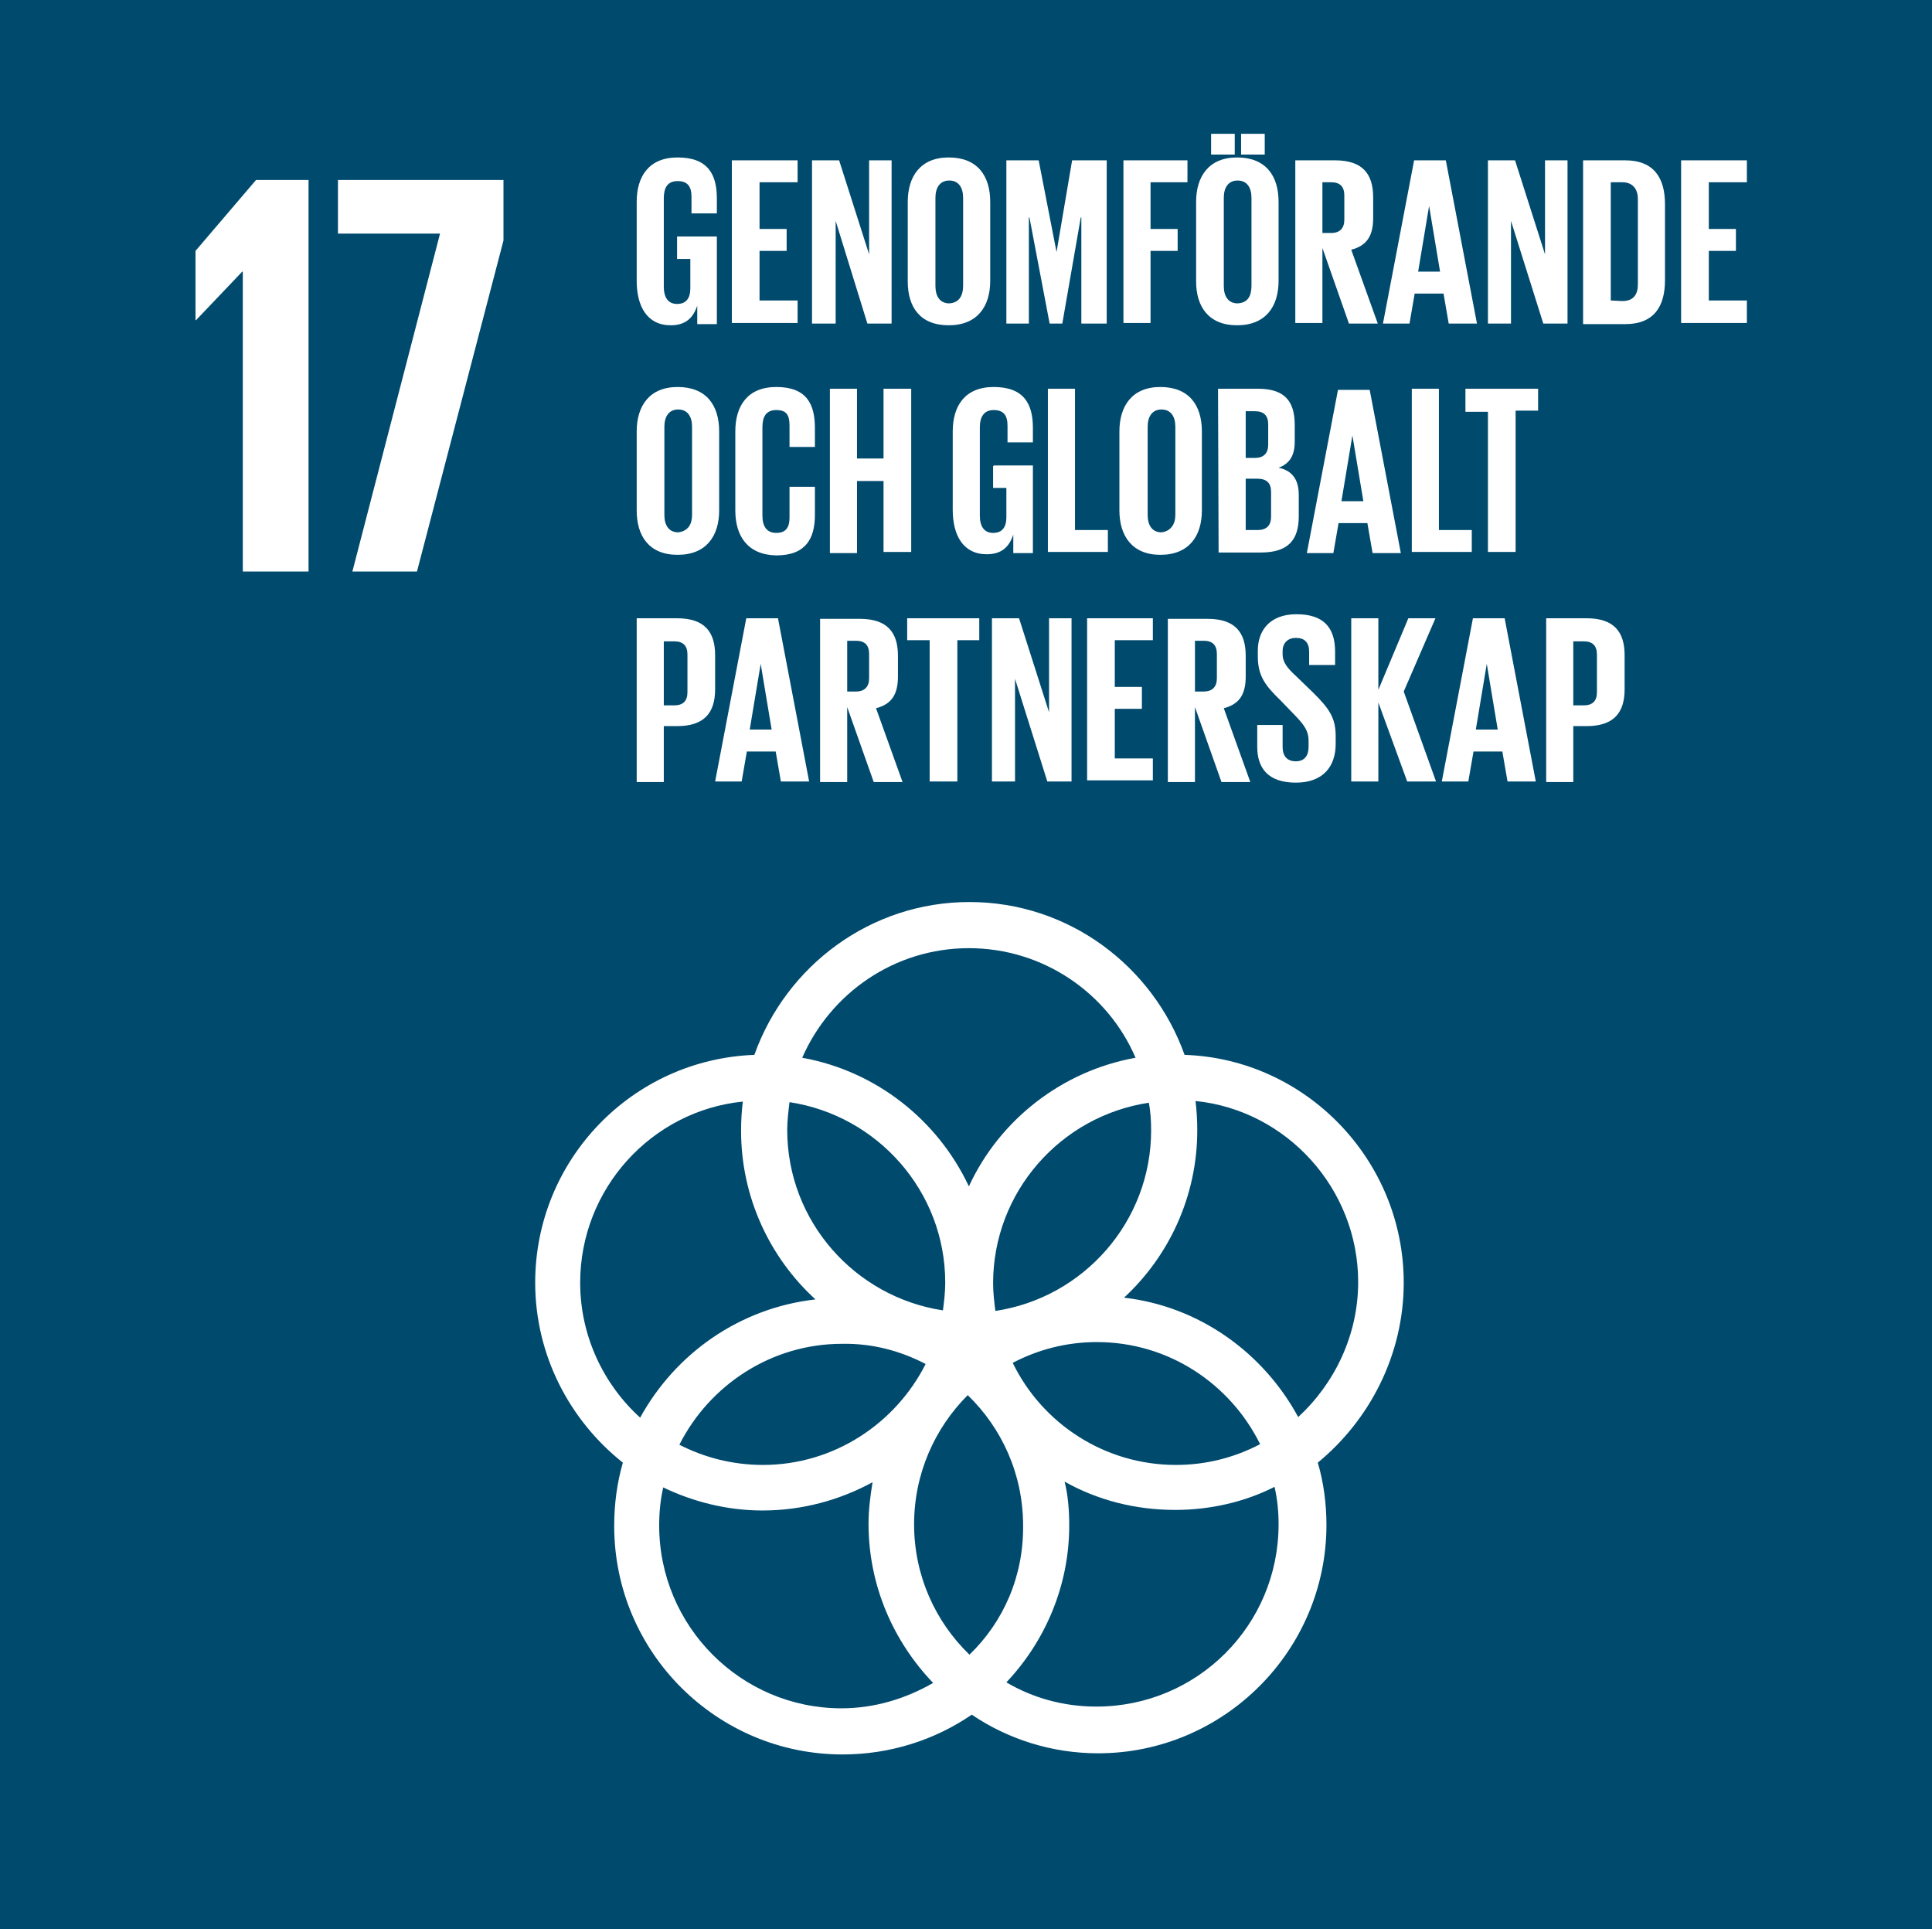 <?xml version="1.0" encoding="utf-8"?>
<!-- Generator: Adobe Illustrator 26.1.0, SVG Export Plug-In . SVG Version: 6.00 Build 0)  -->
<svg version="1.1" id="Lager_1" xmlns="http://www.w3.org/2000/svg" xmlns:xlink="http://www.w3.org/1999/xlink" x="0px" y="0px"
	 viewBox="0 0 335 334.5" style="enable-background:new 0 0 335 334.5;" xml:space="preserve">
<rect x="0" y="0" width="335" height="334.5" fill="#333333" stroke="none"/>
<style type="text/css">
	.st0{fill:#FFFFFF;}
	.st1{fill:none;stroke:#FFFFFF;stroke-width:1.307;stroke-linecap:round;stroke-miterlimit:10;}
	.st2{fill:#00A03B;}
	.st3{fill:#C11728;}
	.st4{fill:#E84239;}
	.st5{fill:#DE237E;}
	.st6{fill:#004A6E;}
</style>
<g>
	<polygon class="st0" points="30.9,52.8 31,52.8 31,103 42.1,103 42.1,37.4 33.2,37.4 23.1,49.3 23.1,60.8 23.2,60.8 	"/>
	<g>
		<path class="st0" d="M235.7,165.3c0-4.9,4.1-9,9-9s9,4.1,9,9c0,4.9-4.1,9-9,9C239.7,174.3,235.7,170.2,235.7,165.3"/>
		<path class="st0" d="M255.2,177.7c6.1,0.5,10.9,5.7,10.9,12v3v1.3v20.6c0,1.9-1.5,3.5-3.5,3.5c-2,0-3.5-1.5-3.5-3.5v-21.4
			c0-0.8-0.2-1.9-1.8-1.9c-1,0-1.2,1.1-1.3,1.8v64.2c0,2.7-2.2,5.1-5,5.1c-2.7,0-5-2.3-5-5.1v-37c0-0.4-0.1-1.4-1.4-1.4l0,0
			c-1.3,0-1.4,1.1-1.4,1.4v37c0,2.7-2.2,5.1-5,5.1c-2.7,0-5-2.3-5-5.1v-64.2c0-0.7-0.2-1.8-1.2-1.8c-1.4,0-1.6,1.1-1.6,1.9v21.4
			c0,1.9-1.5,3.5-3.5,3.5c-2,0-3.5-1.5-3.5-3.5v-20.6v-1.3v-3c0-6.3,4.8-11.4,10.9-12c0.2,0,0.4-0.1,0.7-0.1h9.9h9.8
			C254.7,177.7,255,177.7,255.2,177.7"/>
	</g>
	<g>
		<path class="st0" d="M182.2,170c0-4.7-3.8-8.6-8.5-8.6c-4.7,0-8.5,3.8-8.5,8.6c0,4.7,3.8,8.6,8.5,8.6
			C178.4,178.5,182.2,174.7,182.2,170"/>
		<path class="st0" d="M156.5,189.3l-7.1,23.1c0,0-1.3,4.3,2.3,5.3c3.6,1.1,4.6-3.1,4.6-3.1l5.7-19.2c0,0,0.3-1.4,1.4-1.2
			c1.1,0.3,0.7,1.9,0.7,1.9l-10,36.1h9.2V258c0,2.4,2,4.4,4.5,4.4c2.4,0,4.4-2,4.4-4.4v-25.8h1.3h1.2V258c0,2.4,2,4.4,4.4,4.4
			s4.5-2,4.5-4.4v-25.8h9.2l-10-36.1c0,0-0.4-1.5,0.7-1.9s1.4,1.2,1.4,1.2l5.7,19.2c0,0,1.1,4.2,4.6,3.1c3.6-1.1,2.3-5.3,2.3-5.3
			l-7.1-23.1c0,0-2.5-6.7-8.1-6.7h-9h-9C159.2,182.6,156.5,189.3,156.5,189.3"/>
	</g>
	<g>
		<path class="st0" d="M131.2,170c0-4.7-3.8-8.6-8.5-8.6s-8.5,3.8-8.5,8.6c0,4.7,3.8,8.6,8.5,8.6C127.5,178.5,131.2,174.7,131.2,170
			"/>
		<path class="st0" d="M105.6,189.3l-7.1,23.1c0,0-1.3,4.3,2.3,5.3c3.6,1.1,4.6-3.1,4.6-3.1l5.7-19.2c0,0,0.3-1.4,1.4-1.2
			c1.1,0.3,0.7,1.9,0.7,1.9l-10,36.1h9.2V258c0,2.4,2,4.4,4.5,4.4c2.4,0,4.4-2,4.4-4.4v-25.8h1.3h1.2V258c0,2.4,2,4.4,4.4,4.4
			c2.4,0,4.4-2,4.4-4.4v-25.8h9.2l-10-36.1c0,0-0.4-1.5,0.7-1.9s1.4,1.2,1.4,1.2l5.7,19.2c0,0,1.1,4.2,4.6,3.1
			c3.6-1.1,2.3-5.3,2.3-5.3l-7.1-23.1c0,0-2.5-6.7-8.1-6.7h-9h-9C108.1,182.6,105.6,189.3,105.6,189.3"/>
	</g>
	<g>
		<path class="st0" d="M210.8,217.7c3.9,0,7.1-3.2,7.1-7.1c0-4-3.2-7.1-7.1-7.1c-3.9,0-7.1,3.2-7.1,7.1
			C203.8,214.5,206.9,217.7,210.8,217.7"/>
		<path class="st0" d="M193.8,239.7c-0.3,0.9-0.7,2.6,1,3.4c2,0.9,3.1-1,3.1-1l3.8-12.3c0,0,0.7-0.9,0.7,0v29l0,0
			c0,2,1.6,3.6,3.6,3.6s3.6-1.6,3.6-3.6v-11.4c0,0-0.2-1.6,1.1-1.6c1.3,0,1.1,1.6,1.1,1.6v11.4c0,2,1.6,3.6,3.6,3.6s3.6-1.6,3.6-3.6
			v-29c0-0.9,0.4-0.2,0.4-0.2l3.1,8.5c0,0,1.3,3.7,1.8,4c1.3,0.5,3-0.1,3.5-1.4c0.3-0.9,0.2-1.9-0.3-2.6l0,0
			c-0.1-0.2-4.5-11.1-5-12.6c-1.6-4.7-4.5-4.6-7.3-4.7c-2.8-0.1-4.5,0-4.5,0s-1.8-0.1-5.5,0c-3.7,0.1-4.8,2-8.9,12.5
			C195.8,234.6,193.8,239.4,193.8,239.7L193.8,239.7z"/>
	</g>
	<g>
		<g>
			<path class="st0" d="M55.2,165.3c0-4.9-4.1-9-9-9s-9,4.1-9,9c0,4.9,4.1,9,9,9S55.2,170.2,55.2,165.3"/>
			<path class="st0" d="M35.7,177.7c-6.1,0.5-10.9,5.7-10.9,12v3v1.3v20.6c0,1.9,1.5,3.5,3.5,3.5s3.5-1.5,3.5-3.5v-21.4
				c0-0.8,0.2-1.9,1.8-1.9c1,0,1.2,1.1,1.3,1.8v64.2c0,2.7,2.2,5.1,5,5.1c2.7,0,5-2.3,5-5.1v-37c0-0.4,0.1-1.4,1.4-1.4l0,0
				c1.3,0,1.4,1.1,1.4,1.4v37c0,2.7,2.2,5.1,5,5.1c2.7,0,5-2.3,5-5.1v-64.2c0-0.7,0.2-1.8,1.3-1.8c1.4,0,1.6,1.1,1.6,1.9v21.4
				c0,1.9,1.5,3.5,3.5,3.5c2,0,3.5-1.5,3.5-3.5v-20.6v-1.3v-3c0-6.3-4.8-11.4-10.9-12c-0.2,0-0.4-0.1-0.7-0.1h-9.9h-9.8
				C36.2,177.7,36,177.7,35.7,177.7"/>
		</g>
		<line class="st1" x1="27.8" y1="218.3" x2="19.9" y2="260.7"/>
	</g>
	<g>
		<path class="st0" d="M71.9,214c-0.4-0.8-1.3-1.2-2.2-1.2c-1.4,0-2.6,1.2-2.6,2.5c0,0.4,0.2,1.1,0.2,1.1l7.1,13
			c0,0,0.4,0.9,0.4,1.8v27.8l0,0c0,2,1.5,3.5,3.5,3.5c2,0,3.5-1.5,3.5-3.5v-11c0,0-0.2-1.5,1.1-1.5c1.2,0,1.1,1.5,1.1,1.5v11
			c0,2,1.5,3.5,3.5,3.5c2,0,3.5-1.5,3.5-3.5v-27.8c0-0.8,0.4-1.8,0.4-1.8l6.6-12c0,0,0.8-1.8,0.8-2.1c0-1.4-1.2-2.5-2.6-2.5
			c-1,0-1.8,0.4-2.2,1.2l0,0c-0.2,0.2-3.5,6-4.6,7.1c-1.2,1.2-2.2,1-2.2,1H83h-4.3c0,0-1,0.1-2.2-1C75.4,220.1,72.1,214.1,71.9,214
			L71.9,214z"/>
		<path class="st0" d="M83,217.7c3.9,0,7.1-3.2,7.1-7.1c0-4-3.2-7.1-7.1-7.1c-3.9,0-7.1,3.2-7.1,7.1S79,217.7,83,217.7"/>
		<polygon class="st0" points="83,227.6 91,233.5 94.8,247.5 83,247.5 71.1,247.5 75,233.5 		"/>
	</g>
	<g>
		<path class="st0" d="M79.7,37h4.6v27.5h-4.6V37z"/>
		<path class="st0" d="M90.9,47.2v17.2H87V37h4.5l4.9,15.7V37h3.8v27.5h-4.1L90.9,47.2z"/>
		<path class="st0" d="M109.8,49.9h6.6v14.6h-3.3v-3c-0.7,2.1-1.9,3.3-4.4,3.3c-3.9,0-5.8-3.2-5.8-7.4V44.1c0-4.3,2.1-7.4,6.9-7.4
			c5,0,6.6,2.9,6.6,6.9v2.4h-4.2v-2.9c0-1.6-0.7-2.6-2.3-2.6s-2.4,1.2-2.4,2.9v14.7c0,1.6,0.7,2.9,2.3,2.9c1.5,0,2.3-0.9,2.3-2.6
			v-4.8h-2.2v-3.7H109.8z"/>
		<path class="st0" d="M119,37h11v3.7h-6.4v7.8h4.6v3.7h-4.6v8.3h6.4v3.7h-11V37z"/>
		<path class="st0" d="M136.4,47.2v17.2h-3.8V37h4.5l4.9,15.7V37h3.8v27.5h-4.1L136.4,47.2z"/>
		<path class="st0" d="M79.7,75.4h10.7v3.7h-6.1V87h4.6v3.7h-4.6v12.1h-4.6V75.4z"/>
		<path class="st0" d="M90.2,102.9l5.2-27.5h5.3l5.3,27.5h-4.7l-0.9-5.1h-4.9l-0.8,5.1H90.2z M95.9,94.2h3.7l-1.9-11l0,0L95.9,94.2z
			"/>
		<path class="st0" d="M105.1,75.4h12.3v3.7h-3.8v23.6H109V79.2h-3.8V75.4z"/>
		<path class="st0" d="M119,75.4h12.3v3.7h-3.8v23.6h-4.6V79.2H119V75.4z"/>
		<path class="st0" d="M133.4,75.4h4.6v27.5h-4.6V75.4z"/>
		<path class="st0" d="M147.5,88.2h6.6v14.6h-3.3v-3c-0.7,2.1-1.9,3.3-4.4,3.3c-3.9,0-5.8-3.2-5.8-7.4V82.5c0-4.3,2.1-7.4,6.9-7.4
			c5,0,6.6,2.9,6.6,6.9v2.4h-4.2v-2.7c0-1.6-0.7-2.6-2.3-2.6c-1.6,0-2.4,1.2-2.4,2.9v14.7c0,1.6,0.7,2.9,2.3,2.9
			c1.5,0,2.3-0.9,2.3-2.6V92h-2.2v-3.8H147.5z"/>
		<path class="st0" d="M170.4,82.8v12.7c0,4.2-1.8,7.4-6.7,7.4h-7.1V75.4h7.1C168.8,75.4,170.4,78.5,170.4,82.8z M163.2,99.1
			c1.9,0,2.6-1.1,2.6-2.7V81.9c0-1.6-0.8-2.7-2.6-2.7h-2v19.9C161.2,99.1,163.2,99.1,163.2,99.1z"/>
		<path class="st0" d="M173.1,95.8V82.5c0-4.3,2.1-7.4,6.9-7.4c4.9,0,7,3.1,7,7.4v13.3c0,4.3-2.1,7.4-7,7.4
			C175.2,103.2,173.1,100,173.1,95.8z M182.4,96.5V81.8c0-1.6-0.8-2.9-2.4-2.9c-1.6,0-2.3,1.2-2.3,2.9v14.7c0,1.6,0.8,2.9,2.3,2.9
			C181.7,99.4,182.4,98.2,182.4,96.5z"/>
		<path class="st0" d="M202.3,85.1h-0.1l-3.1,17.8H197l-3.4-17.8h-0.1v17.8h-3.8V75.4h5.4l3,15.5l0,0l2.6-15.5h5.8v27.5h-4.2V85.1
			H202.3z"/>
	</g>
	<rect x="2.7" y="6.6" class="st2" width="323.8" height="326.9"/>
	<path class="st0" d="M37.4,101.4c11.2,0,16-5.9,16-15.2v-9.8c0-6-2.6-10-8.1-11.2c4.6-1.4,7.6-5.2,7.6-10.8v-5.8
		c0-9.3-4.5-15.2-14.6-15.2c-11.4,0-15.3,6.8-15.3,16.6v5.8H33v-6.7c0-4.1,1.3-6.5,4.7-6.5c3.5,0,4.7,2.3,4.7,5.9v7.1
		c0,3.5-2.3,5.4-5.9,5.4h-4.2v8.6h4.6c3.8,0,5.4,1.9,5.4,5.4v11c0,3.5-1.5,5.9-4.9,5.9c-3.7,0-5.2-2.5-5.2-6.5v-9.4H22.1v8.7
		C22.3,94.9,26.2,101.4,37.4,101.4"/>
	<path class="st0" d="M263.2,212.1c0-9.2-5.9-16.8-14.8-16.8c-4.5,0-9.9,4.9-12.7,7.9c-3-3.1-7.9-7.9-12.4-7.9
		c-8.9,0-15.1,7.5-15.1,16.8c0,4.6,1.8,8.8,4.7,11.9l0,0l22.8,23.1l22.8-23.1l0,0C261.3,220.8,263.2,216.7,263.2,212.1z"/>
	<g>
		<path class="st0" d="M166,284.6c-0.1,0-0.1,0-0.2,0c-1.8-0.1-3.2-1.4-3.5-3.2l-11.6-68.2l-17.5,32.8c-0.8,1.4-2.4,2.2-3.9,2
			c-1.6-0.3-2.8-1.5-3.1-3.2l-7.5-52.6l-13.6,31c-0.5,1.3-2,2.2-3.4,2.2H48.6c-2.1,0-3.7-1.6-3.7-3.7c0-2.1,1.6-3.7,3.7-3.7h50.5
			l18-40.7c0.7-1.5,2.3-2.4,3.9-2.2c1.6,0.2,3,1.5,3.2,3.2l7.7,54.2l17.3-32.4c0.8-1.4,2.3-2.2,3.9-2c1.5,0.2,2.8,1.5,3.1,3.1
			l10.7,63.1l39.1-131.2c0.4-1.5,1.8-2.5,3.3-2.6c1.5-0.1,3,0.8,3.6,2.1l20.6,43c0.9,1.9,0.1,4.2-1.8,5.1c-1.9,0.9-4.1,0.1-5-1.8
			l-16.4-34.4l-41,137.4C169,283.5,167.6,284.6,166,284.6z"/>
	</g>
	<g>
		<path class="st0" d="M90.3,46.8h6.6v14.8h-3.3v-3.1c-0.7,2.1-1.9,3.4-4.4,3.4c-3.9,0-5.8-3.2-5.8-7.5V41.1c0-4.3,2.1-7.5,6.9-7.5
			c5.2,0,6.6,2.9,6.6,6.9v2.4h-4.2v-2.9c0-1.8-0.7-2.7-2.3-2.7S88,38.5,88,40.2V55c0,1.6,0.7,2.9,2.3,2.9c1.5,0,2.3-0.9,2.3-2.6
			v-4.9h-2.2v-3.5H90.3z"/>
		<path class="st0" d="M99.5,54.5V41.1c0-4.3,2.1-7.5,7-7.5c4.9,0,7,3.2,7,7.5v13.4c0,4.3-2.1,7.5-7,7.5
			C101.6,61.9,99.5,58.8,99.5,54.5z M108.8,55.1V40.3c0-1.6-0.8-2.9-2.4-2.9c-1.6,0-2.3,1.2-2.3,2.9v14.8c0,1.6,0.8,2.9,2.3,2.9
			C108.1,58,108.8,56.9,108.8,55.1z"/>
		<path class="st0" d="M129.9,41.3v12.8c0,4.3-1.8,7.5-6.7,7.5h-7.1V33.8h7.1C128.1,33.8,129.9,37,129.9,41.3z M122.7,57.8
			c1.9,0,2.6-1.1,2.6-2.9V40.4c0-1.6-0.8-2.7-2.6-2.7h-2v20.1H122.7z"/>
		<path class="st0" d="M145.9,49.3h-4.5v12.2h-4.6V33.8h4.6v11.8h4.5V33.8h4.6v27.7h-4.6V49.3z"/>
		<path class="st0" d="M152.4,61.6l5.2-27.7h5.3l5.3,27.7h-4.7l-0.9-5.1h-4.9l-0.8,5.1H152.4z M155.8,29.3h3.9v3.5h-3.9V29.3z
			 M158.2,52.8h3.7L160,41.7l0,0L158.2,52.8z M160.7,29.3h3.9v3.5h-3.9V29.3z"/>
		<path class="st0" d="M170,33.8h4.6v23.9h5.5v3.8H170V33.8z"/>
		<path class="st0" d="M181.7,55.6v-3.7h4.3v3.8c0,1.5,0.7,2.4,2.3,2.4c1.4,0,2.1-1,2.1-2.4v-1.1c0-1.6-0.7-2.5-2.1-4l-2.7-2.7
			c-2.6-2.6-3.8-4.2-3.8-7.4v-1c0-3.4,2-6,6.5-6c4.6,0,6.5,2.3,6.5,6.3v2.2h-4.2v-2.4c0-1.6-0.8-2.4-2.2-2.4c-1.3,0-2.2,0.8-2.2,2.3
			V40c0,1.5,0.9,2.4,2.2,3.7l3,3c2.5,2.5,3.7,4.2,3.7,7.2v1.3c0,3.8-2,6.5-6.7,6.5C183.6,61.9,181.7,59.3,181.7,55.6z"/>
		<path class="st0" d="M196.3,61.6l5.2-27.7h5.3l5.3,27.7h-4.7l-0.9-5.1h-4.9l-0.8,5.1H196.3z M202,52.8h3.7l-1.9-11.1l0,0L202,52.8
			z"/>
		<path class="st0" d="M218.1,54.5V41.1c0-4.3,2.1-7.5,7-7.5c4.9,0,7,3.2,7,7.5v13.4c0,4.3-2.1,7.5-7,7.5
			C220.2,61.9,218.1,58.8,218.1,54.5z M227.4,55.1V40.3c0-1.6-0.8-2.9-2.4-2.9c-1.6,0-2.3,1.2-2.3,2.9v14.8c0,1.6,0.8,2.9,2.3,2.9
			C226.7,58,227.4,56.9,227.4,55.1z"/>
		<path class="st0" d="M234.7,54.5V41.1c0-4.3,2-7.5,6.9-7.5c5.2,0,6.5,2.9,6.5,6.9v3.3h-4.2v-3.6c0-1.8-0.5-2.7-2.2-2.7
			c-1.6,0-2.3,1.2-2.3,2.9v14.8c0,1.6,0.7,2.9,2.3,2.9c1.6,0,2.2-1.1,2.2-2.7v-5.2h4.2v4.8c0,4-1.6,6.9-6.5,6.9
			C236.7,61.9,234.7,58.8,234.7,54.5z"/>
		<path class="st0" d="M259.7,49.3h-4.5v12.2h-4.6V33.8h4.6v11.8h4.5V33.8h4.6v27.7h-4.6V49.3z"/>
		<path class="st0" d="M98.1,72.7L93,100.4h-5l-5.3-27.7h4.7L90.5,92l0,0l3.3-19.3H98.1z"/>
		<path class="st0" d="M96.9,100.4l5.2-27.7h5.3l5.3,27.7h-4.7l-0.9-5.1H102l-0.8,5.1H96.9z M100.3,68.2h3.9v3.5h-3.9V68.2z
			 M102.7,91.6h3.7l-1.9-11.1l0,0L102.7,91.6z M105.2,68.2h3.9v3.5h-3.9V68.2z"/>
		<path class="st0" d="M114.4,72.7h4.6v23.9h5.5v3.7h-10.1V72.7z"/>
		<path class="st0" d="M126.7,72.7h6.7c4.6,0,6.1,2.2,6.1,6v2.9c0,2.3-0.9,3.8-2.7,4.4c2.3,0.5,3.4,2.1,3.4,4.6v3.7c0,4-1.8,6-6.4,6
			h-7.1L126.7,72.7L126.7,72.7z M131.3,84.3h1.6c1.5,0,2.2-0.8,2.2-2.2v-3.4c0-1.5-0.7-2.2-2.2-2.2h-1.5v7.8H131.3z M131.3,88v8.7h2
			c1.5,0,2.3-0.8,2.3-2.2v-4.2c0-1.4-0.7-2.2-2.3-2.2h-2V88z"/>
		<path class="st0" d="M142.5,72.7h11v3.8h-6.4v7.9h4.6v3.7h-4.6v8.5h6.4v3.7h-11V72.7z"/>
		<path class="st0" d="M156,72.7h10.9v3.8h-6.2v7.9h4.6v3.7h-4.6v12.2H156L156,72.7L156,72.7z"/>
		<path class="st0" d="M168.8,72.7h4.6v27.7h-4.6V72.7z"/>
		<path class="st0" d="M180,83v17.4h-3.8V72.7h4.5l4.9,15.9V72.7h3.8v27.7h-4.1L180,83z"/>
		<path class="st0" d="M196,83v17.4h-3.8V72.7h4.5l4.9,15.9V72.7h3.8v27.7h-4.1L196,83z"/>
		<path class="st0" d="M207.3,100.4l5.2-27.7h5.3l5.3,27.7h-4.7l-0.9-5.1h-4.9l-0.8,5.1H207.3z M213.1,91.6h3.7l-1.9-11.1l0,0
			L213.1,91.6z"/>
		<path class="st0" d="M228.8,83v17.4h-3.8V72.7h4.5l4.9,15.9V72.7h3.8v27.7h-4.1L228.8,83z"/>
		<path class="st0" d="M254.6,80.2V93c0,4.3-1.8,7.5-6.7,7.5h-7.1V72.7h7.1C252.9,72.7,254.6,75.9,254.6,80.2z M247.4,96.6
			c1.9,0,2.6-1.1,2.6-2.9V79.3c0-1.6-0.8-2.7-2.6-2.7h-2v20.1C245.4,96.6,247.4,96.6,247.4,96.6z"/>
		<path class="st0" d="M257.3,72.7h11v3.8h-6.4v7.9h4.6v3.7h-4.6v8.5h6.4v3.7h-11V72.7z"/>
	</g>
	<rect x="2.6" y="1.1" class="st3" width="323.9" height="332.4"/>
	<path class="st0" d="M57.1,96.5h10.4v-11H72v-8.9h-4.5V29.1H56.7L37.6,78.6v6.9h19.5L57.1,96.5L57.1,96.5z M47.4,76.8L57.2,49h0.1
		v27.8H47.4z"/>
	<polygon class="st0" points="150.5,180.3 92.1,145.7 92.1,257.7 150.5,275.9 	"/>
	<polygon class="st0" points="157,180.5 157,275.9 215.7,257.7 215.7,145.7 	"/>
	<path class="st0" d="M261.6,142.9c0-4-3.1-7.1-6.9-7.1c-3.8,0-6.9,3.2-6.9,7.1v7.7h13.8L261.6,142.9L261.6,142.9z"/>
	<polygon class="st0" points="249.5,255.8 247.7,255.8 254.7,280.6 261.6,255.8 259.9,255.8 261.6,255.8 261.6,156 259.9,156 
		258.1,156 256.4,156 252.9,156 251.2,156 249.5,156 247.7,156 247.7,255.8 	"/>
	<polygon class="st0" points="228.3,150.6 222,145.5 222,260.8 157.1,282.3 154.1,282.3 153.5,282.3 150.5,282.3 85.8,263.8 
		85.8,145.5 79.6,150.6 79.6,268.3 150.2,288.4 153.5,288.4 154.1,288.4 157.4,288.4 222.5,267.1 228.3,265.3 	"/>
	<g>
		<path class="st0" d="M106.1,41.9h6.6v15h-3.3v-3.1c-0.7,2.1-1.9,3.4-4.4,3.4c-3.9,0-5.8-3.3-5.8-7.6V36.1c0-4.4,2.1-7.6,6.9-7.6
			c5.2,0,6.6,2.9,6.6,7v2.5h-4.2v-2.9c0-1.8-0.7-2.7-2.3-2.7s-2.4,1.2-2.4,2.9v15.2c0,1.8,0.7,2.9,2.3,2.9c1.5,0,2.3-0.9,2.3-2.7
			v-4.9h-2.2v-3.7H106.1z"/>
		<path class="st0" d="M115.3,49.7V36.1c0-4.4,2.1-7.6,7-7.6c4.9,0,7,3.2,7,7.6v13.6c0,4.4-2.1,7.6-7,7.6
			C117.4,57.3,115.3,54.1,115.3,49.7z M124.6,50.5V35.4c0-1.8-0.8-2.9-2.4-2.9s-2.3,1.2-2.3,2.9v15.2c0,1.8,0.8,2.9,2.3,2.9
			C123.9,53.4,124.6,52.2,124.6,50.5z"/>
		<path class="st0" d="M145.7,36.5v13.1c0,4.3-1.8,7.6-6.7,7.6h-7.1V28.9h7.1C143.9,28.9,145.7,32.1,145.7,36.5z M138.4,53.2
			c1.9,0,2.6-1.2,2.6-2.9V35.6c0-1.6-0.8-2.9-2.6-2.9h-2v20.4H138.4z"/>
		<path class="st0" d="M166,28.9v21.3c0,4.4-1.9,7.1-6.5,7.1c-4.8,0-6.9-2.9-6.9-7.1V28.9h4.6v21.7c0,1.6,0.7,2.7,2.3,2.7
			c1.6,0,2.3-1.1,2.3-2.7V28.9H166z"/>
		<path class="st0" d="M168,28.9h12.3v3.8h-3.8V57h-4.6V32.7H168V28.9z"/>
		<path class="st0" d="M182.5,28.9h6.7c4.6,0,6.1,2.2,6.1,6.1v2.9c0,2.4-0.9,3.8-2.7,4.5c2.3,0.5,3.4,2.1,3.4,4.7v3.7
			c0,4-1.8,6.1-6.4,6.1h-7.1L182.5,28.9L182.5,28.9z M187.1,40.7h1.6c1.5,0,2.2-0.8,2.2-2.3V35c0-1.5-0.7-2.3-2.2-2.3h-1.5v8H187.1z
			 M187.1,44.4v8.8h2c1.5,0,2.3-0.8,2.3-2.3v-4.3c0-1.5-0.7-2.3-2.3-2.3h-2V44.4z"/>
		<path class="st0" d="M198.3,28.9h4.6v28.2h-4.6V28.9z"/>
		<path class="st0" d="M205.6,28.9h4.6v24.3h5.5V57h-10.1V28.9z"/>
		<path class="st0" d="M231.6,36.5v13.1c0,4.3-1.8,7.6-6.7,7.6h-7.1V28.9h7.1C229.9,28.9,231.6,32.1,231.6,36.5z M224.4,53.2
			c1.9,0,2.6-1.2,2.6-2.9V35.6c0-1.6-0.8-2.9-2.6-2.9h-2v20.4H224.4z"/>
		<path class="st0" d="M238.2,39.3V57h-3.8V28.9h4.5l4.9,16.1V28.9h3.8v28.2h-4.1L238.2,39.3z"/>
		<path class="st0" d="M250.2,28.9h4.6v28.2h-4.6V28.9z"/>
		<path class="st0" d="M261.4,39.3V57h-3.8V28.9h4.5L267,45V28.9h3.8v28.2h-4.1L261.4,39.3z"/>
		<path class="st0" d="M280.5,41.9h6.6v15h-3.3v-3.1c-0.7,2.1-1.9,3.4-4.4,3.4c-3.9,0-5.8-3.3-5.8-7.6V36.1c0-4.4,2.1-7.6,6.9-7.6
			c5.2,0,6.6,2.9,6.6,7v2.5h-4.2v-2.9c0-1.8-0.7-2.7-2.3-2.7c-1.6,0-2.4,1.2-2.4,2.9v15.2c0,1.8,0.7,2.9,2.3,2.9
			c1.5,0,2.3-0.9,2.3-2.7v-4.9h-2.2v-3.7H280.5z"/>
		<path class="st0" d="M99.1,68.3h10.9v3.8h-6.2v8h4.6V84h-4.6v12.4h-4.6V68.3z"/>
		<path class="st0" d="M111.6,89.3V75.6c0-4.4,2.1-7.6,7-7.6c4.9,0,7,3.2,7,7.6v13.6c0,4.4-2.1,7.6-7,7.6
			C113.7,96.9,111.6,93.6,111.6,89.3z M114.1,63.8h3.9v3.6h-3.9V63.8z M120.9,89.9v-15c0-1.8-0.8-2.9-2.4-2.9s-2.3,1.2-2.3,2.9V90
			c0,1.8,0.8,2.9,2.3,2.9C120.1,92.9,120.9,91.7,120.9,89.9z M119,63.8h3.9v3.6H119V63.8z"/>
		<path class="st0" d="M132.7,83.6v13h-4.6V68.3h6.7c4.6,0,6.4,2.4,6.4,6.4v3.6c0,3.1-1.1,4.8-3.7,5.5l4.4,12.8H137L132.7,83.6z
			 M132.7,72.1v8.8h1.5c1.5,0,2.3-0.9,2.3-2.3v-4.2c0-1.5-0.7-2.3-2.3-2.3H132.7z"/>
		<path class="st0" d="M147.2,96.5l5.2-28.2h5.3l5.3,28.2h-4.7l-0.9-5.2h-4.9l-0.8,5.2H147.2z M153,87.5h3.7l-1.9-11.3l0,0L153,87.5
			z"/>
		<path class="st0" d="M164.9,68.3h4.6v24.4h5.5v3.8h-10.1V68.3z"/>
		<path class="st0" d="M177,68.3h4.6v24.4h5.5v3.8H177V68.3z"/>
		<path class="st0" d="M188.5,96.5l5.2-28.2h5.3l5.3,28.2h-4.7l-0.9-5.2h-4.9l-0.8,5.2H188.5z M194.3,87.5h3.7l-1.9-11.3l0,0
			L194.3,87.5z"/>
	</g>
	<rect x="2.6" y="2.6" class="st4" width="323.9" height="330.9"/>
	<path class="st0" d="M59,51.7c-4.4,0-7.6,1.5-9.2,4.6h-0.1V39.8h18.9v-9.2H39.7v37.8h10v-1.5c0-4,1.8-6.1,4.8-6.1
		c3.4,0,4.7,2.4,4.7,6v16.3c0,3.5-1.2,6-4.6,6c-3.7,0-5.2-2.5-5.2-6.5V74h-10v7.7c0,10.2,3.9,16.7,15.1,16.7
		c11.1,0,15.6-6,15.6-15.4V66.5C70.2,56,64.9,51.7,59,51.7"/>
	<g>
		<path class="st0" d="M243.2,128.6H203c-0.3,0-0.5,0.2-0.5,0.5v13.7c0,0.3,0.2,0.5,0.5,0.5h16l-17.8,18.3
			c-9-7.2-20.3-11.5-32.4-11.5c-29,0-52.7,24.3-52.7,54.1c0,27.5,20.1,50.3,45.9,53.7v15.8h-15.9c-0.3,0-0.5,0.2-0.5,0.5v14.7
			c0,0.3,0.2,0.5,0.5,0.5H162v15.6c0,0.3,0.2,0.5,0.5,0.5h14.4c0.3,0,0.5-0.2,0.5-0.5v-15.6h15.9c0.3,0,0.5-0.2,0.5-0.5v-14.7
			c0-0.3-0.2-0.5-0.5-0.5h-15.9v-16.1c25-4.2,44.2-26.6,44.2-53.5c0-11.6-3.6-22.3-9.6-31.2l17.5-18v15.4c0,0.3,0.2,0.5,0.5,0.5
			h13.4c0.3,0,0.5-0.2,0.5-0.5V129C243.8,128.8,243.6,128.6,243.2,128.6 M168.7,244.1c-21.4,0-38.8-17.9-38.8-39.9
			s17.4-39.9,38.8-39.9s38.8,17.9,38.8,39.9S190.1,244.1,168.7,244.1"/>
		<path class="st0" d="M192.4,187.9h-47c-0.3,0-0.5,0.2-0.5,0.4v11.8c0,0.3,0.2,0.4,0.5,0.4h47c0.3,0,0.5-0.2,0.5-0.4v-11.8
			C192.9,188.1,192.7,187.9,192.4,187.9"/>
		<path class="st0" d="M192.4,208.8h-47c-0.3,0-0.5,0.2-0.5,0.4v11.8c0,0.2,0.2,0.4,0.5,0.4h47c0.3,0,0.5-0.2,0.5-0.4v-11.8
			C192.9,209,192.7,208.8,192.4,208.8"/>
	</g>
	<g>
		<path class="st0" d="M112,30.3v21.6c0,4.1-1.8,6.7-6.4,6.7c-4.7,0-6-2.6-6-6.3v-5.6h4.4v5.7c0,1.4,0.4,2.2,1.6,2.2
			s1.8-0.9,1.8-2.3V30.3H112z"/>
		<path class="st0" d="M113.4,58.3l5.2-28h5.3l5.2,28h-4.7l-0.9-5.2h-4.8l-0.8,5.2H113.4z M116.8,25.7h3.9v3.5h-3.9V25.7z
			 M119.3,49.4h3.6L121,38.2l0,0L119.3,49.4z M121.8,25.7h3.9v3.5h-3.9V25.7z"/>
		<path class="st0" d="M143.6,40.1h-0.1l-3.1,18.2h-2.1l-3.4-18.2h-0.1v18.2H131v-28h5.4l3,15.8l0,0l2.6-15.8h5.8v28h-4.2V40.1z"/>
		<path class="st0" d="M150.2,52.3v-3.7h4.3v3.8c0,1.5,0.7,2.5,2.3,2.5c1.4,0,2.1-1,2.1-2.5v-1.1c0-1.6-0.7-2.6-2.1-4l-2.7-2.7
			c-2.6-2.6-3.8-4.3-3.8-7.5v-1c0-3.5,2-6.1,6.5-6.1c4.6,0,6.4,2.3,6.4,6.4v2.3h-4.2v-2.4c0-1.6-0.8-2.4-2.2-2.4
			c-1.3,0-2.2,0.8-2.2,2.3v0.5c0,1.5,0.9,2.5,2.2,3.8l3,3c2.5,2.6,3.7,4.2,3.7,7.2v1.3c0,3.8-2,6.6-6.7,6.6S150.2,56,150.2,52.3z"/>
		<path class="st0" d="M164.6,30.3h12.2v3.8H173v24.2h-4.6V34.2h-3.8v-3.8H164.6z"/>
		<path class="st0" d="M176.1,58.3l5.2-28h5.3l5.2,28H187l-0.9-5.2h-4.8l-0.8,5.2H176.1z M179.5,25.7h3.9v3.5h-3.9V25.7z M182,49.4
			h3.6l-1.9-11.2l0,0L182,49.4z M184.5,25.7h3.9v3.5h-3.9V25.7z"/>
		<path class="st0" d="M193.7,30.3h4.6v24.2h5.5v3.8h-10.1V30.3z"/>
		<path class="st0" d="M205.9,30.3h4.6v24.2h5.5v3.8h-10.1V30.3z"/>
		<path class="st0" d="M231.7,37.8v13c0,4.3-1.8,7.6-6.7,7.6h-7.1v-28h7.1C230,30.3,231.7,33.5,231.7,37.8z M224.5,54.5
			c1.9,0,2.6-1.2,2.6-2.9V36.9c0-1.6-0.8-2.9-2.6-2.9h-2v20.3h2V54.5z"/>
		<path class="st0" d="M243.3,45.9H239v12.4h-4.6v-28h4.6v11.9h4.4V30.3h4.6v28h-4.6V45.9z"/>
		<path class="st0" d="M250.6,30.3h11v3.8h-6.4v8h4.5V46h-4.5v8.6h6.4v3.8h-11V30.3z"/>
		<path class="st0" d="M263.4,30.3h12.2v3.8h-3.8v24.2h-4.6V34.2h-3.8v-3.8H263.4z"/>
	</g>
	<rect y="0.5" class="st5" width="327.1" height="333"/>
	<polygon class="st0" points="34,42.8 34,93.8 45.2,93.8 45.2,27.2 36.2,27.2 25.9,39.3 25.9,51 26,51 33.9,42.8 	"/>
	<path class="st0" d="M85.8,76.5V44.4c0-10.4-5.2-17.9-16.6-17.9C58,26.5,52.8,34,52.8,44.4v32.2c0,10.3,5.2,17.9,16.4,17.9
		C80.7,94.6,85.8,86.9,85.8,76.5 M64,78.3V42.6c0-4.1,1.4-6.9,5.3-6.9c3.9,0,5.4,2.9,5.4,6.9v35.7c0,4.1-1.4,6.9-5.4,6.9
		C65.4,85.2,64,82.4,64,78.3"/>
	<g>
		<g>
			<g>
				<polygon class="st0" points="109.3,179.7 79.7,209.3 109.3,239 				"/>
			</g>
			<g>
				<polygon class="st0" points="216.5,239 246.1,209.3 216.5,179.7 				"/>
			</g>
			<g>
				<polygon class="st0" points="192.5,155.7 162.9,126.1 133.3,155.7 				"/>
			</g>
			<g>
				<polygon class="st0" points="133.3,262.9 162.9,292.5 192.5,262.9 				"/>
			</g>
			<g>
				<rect x="130.8" y="181.6" class="st0" width="64.2" height="17.9"/>
			</g>
			<g>
				<rect x="130.8" y="218.4" class="st0" width="64.2" height="18.7"/>
			</g>
		</g>
	</g>
	<g>
		<path class="st0" d="M121.2,36.5h-0.1l-3.2,18h-2.2l-3.5-18l0,0v18h-3.8V26.7h5.5l3.1,15.7l0,0l2.7-15.7h5.9v27.8h-4.3v-18H121.2z
			"/>
		<path class="st0" d="M128.1,26.7h4.7v27.8h-4.7V26.7z"/>
		<path class="st0" d="M139.4,37v17.5h-3.9V26.7h4.6l5,15.9V26.7h3.8v27.8h-4.1L139.4,37z"/>
		<path class="st0" d="M151.5,48.4v-3.7h4.4v3.8c0,1.5,0.7,2.4,2.3,2.4c1.4,0,2.1-1,2.1-2.4v-1.1c0-1.6-0.7-2.6-2.1-4l-2.7-2.7
			c-2.6-2.6-3.8-4.2-3.8-7.5v-1c0-3.4,2-6.1,6.6-6.1c4.7,0,6.5,2.3,6.5,6.3v2.3h-4.3v-2.4c0-1.6-0.8-2.4-2.2-2.4
			c-1.3,0-2.2,0.8-2.2,2.3v0.5c0,1.5,0.9,2.4,2.2,3.7l3,3c2.5,2.6,3.7,4.2,3.7,7.2V48c0,3.8-2.1,6.5-6.8,6.5
			C153.3,54.5,151.5,52.2,151.5,48.4z"/>
		<path class="st0" d="M172,41v13.5h-4.7V26.7h4.7v12.2l5-12.2h4.6l-5.4,12.5l5.5,15.3h-4.9L172,41z"/>
		<path class="st0" d="M182.7,54.5l5.3-27.8h5.4l5.3,27.8h-4.8l-0.9-5.1H188l-0.8,5.1H182.7z M188.5,45.7h3.7l-1.8-11.2l0,0
			L188.5,45.7z"/>
		<path class="st0" d="M214.4,34.2V47c0,4.3-1.8,7.5-6.8,7.5h-7.2V26.7h7.2C212.6,26.7,214.4,29.9,214.4,34.2z M207.1,50.6
			c2,0,2.6-1.1,2.6-2.9V33.3c0-1.6-0.8-2.7-2.6-2.7h-2v20.2h2V50.6z"/>
		<path class="st0" d="M108.4,86.2V72.8c0-4.4,2.1-7.5,7-7.5c4.9,0,7.1,3.2,7.1,7.5v13.4c0,4.3-2.1,7.5-7.1,7.5
			C110.6,93.7,108.4,90.5,108.4,86.2z M117.9,87V72c0-1.6-0.8-2.9-2.4-2.9c-1.6,0-2.4,1.2-2.4,2.9V87c0,1.6,0.8,2.9,2.4,2.9
			C117.2,89.8,117.9,88.6,117.9,87z"/>
		<path class="st0" d="M137.2,65.6v21.5c0,4.1-1.8,6.6-6.5,6.6c-4.8,0-6.1-2.6-6.1-6.1V82h4.4v5.6c0,1.4,0.4,2.2,1.8,2.2
			c1.3,0,1.8-0.8,1.8-2.3v-22L137.2,65.6z"/>
		<path class="st0" d="M138.7,93.3l5.3-27.8h5.4l5.3,27.8h-4.8l-0.9-5.1h-4.9l-0.8,5.1H138.7z M142.1,61.1h3.9v3.5h-3.9V61.1z
			 M144.5,84.6h3.7l-1.9-11.1l0,0L144.5,84.6z M147,61.1h3.9v3.5H147V61.1z"/>
		<path class="st0" d="M169.2,75.3h-0.1l-3.2,18h-2.2l-3.5-18h-0.1v18h-3.8V65.6h5.5l3.1,15.7l0,0l2.7-15.7h5.9v27.8h-4.3V75.3z"/>
		<path class="st0" d="M176.1,65.6h4.7v23.9h5.6v3.8h-10.2V65.6H176.1z"/>
		<path class="st0" d="M188.5,65.6h4.7v27.8h-4.7V65.6z"/>
		<path class="st0" d="M200.5,79.8v13.5h-4.7V65.6h4.7v12.2l5-12.2h4.6l-5.4,12.5l5.5,15.3h-4.8L200.5,79.8z"/>
		<path class="st0" d="M221.2,81.2h-4.5v12.3H212V65.6h4.7v11.8h4.5V65.6h4.7v27.8h-4.7V81.2z"/>
		<path class="st0" d="M228.5,65.6h11.1v3.8h-6.5v7.9h4.6V81h-4.6v8.5h6.5v3.8h-11.1V65.6z"/>
		<path class="st0" d="M241.7,65.6h12.4v3.8h-3.8v23.9h-4.7V69.4h-3.8V65.6z"/>
	</g>
	<rect class="st6" width="335" height="334.5"/>
	<polygon class="st0" points="53.5,31.2 53.5,99.1 42.1,99.1 42.1,47.1 42,47.1 34,55.5 33.9,55.5 33.9,43.5 44.4,31.2 	"/>
	<polygon class="st0" points="58.6,31.2 87.3,31.2 87.3,41.7 72.3,99.1 61.1,99.1 76.3,40.5 58.6,40.5 	"/>
	<path class="st0" d="M243.4,222.4c0-21.3-17-38.8-38-39.5c-5.5-15.4-20.1-26.5-37.3-26.5s-31.8,11.1-37.3,26.5
		c-21.2,0.8-38,18.2-38,39.5c0,12.6,6,23.9,15.2,31.2c-1,3.5-1.5,7.1-1.5,11c0,21.9,17.8,39.6,39.6,39.6c8.2,0,16-2.5,22.4-6.9
		c6.2,4.2,13.8,6.7,21.9,6.7c21.8,0,39.6-17.8,39.6-39.6c0-3.7-0.5-7.4-1.5-10.8C237.4,246.3,243.4,235,243.4,222.4 M199.6,196
		c0,15.8-11.7,29-27,31.3c-0.2-1.5-0.4-3.2-0.4-4.8c0-15.8,11.7-29,27-31.3C199.5,192.7,199.6,194.4,199.6,196 M168.1,286.9
		c-5.9-5.7-9.6-13.7-9.6-22.6c0-8.8,3.6-16.7,9.3-22.4c5.9,5.7,9.6,13.7,9.6,22.6C177.5,273.3,174,281.2,168.1,286.9 M136.9,191.1
		c15.2,2.3,27,15.4,27,31.3c0,1.6-0.2,3.3-0.4,4.8c-15.2-2.3-27-15.4-27-31.3C136.5,194.4,136.7,192.7,136.9,191.1 M160.5,236.5
		c-5.2,10.3-15.9,17.5-28.2,17.5c-5.3,0-10.2-1.3-14.5-3.5C123,240.2,133.7,233,146,233C151.2,232.9,156.1,234.2,160.5,236.5
		 M175.6,236.3c4.4-2.3,9.3-3.6,14.6-3.6c12.4,0,23.1,7.2,28.3,17.7c-4.4,2.3-9.3,3.6-14.6,3.6C191.5,254,180.7,246.8,175.6,236.3
		 M168,164.4c12.9,0,24.1,7.8,28.9,19c-12.8,2.3-23.6,10.8-28.9,22.3c-5.4-11.5-16.1-20-28.9-22.3C144,172.2,155.1,164.4,168,164.4
		 M100.6,222.4c0-16.3,12.4-29.8,28.2-31.4c-0.2,1.6-0.3,3.3-0.3,5.1c0,11.5,5,22,12.9,29.2c-13.2,1.5-24.3,9.4-30.4,20.5
		C104.7,240.1,100.6,231.7,100.6,222.4 M114.3,264.5c0-2.2,0.2-4.4,0.7-6.6c5.2,2.5,11.1,4,17.2,4c6.9,0,13.4-1.8,19.1-4.9
		c-0.4,2.4-0.7,4.8-0.7,7.2c0,10.7,4.3,20.4,11.2,27.6c-4.7,2.7-10.1,4.4-15.9,4.4C128.5,296.2,114.3,282,114.3,264.5 M221.7,264.3
		c0,17.5-14.1,31.6-31.6,31.6c-5.7,0-11-1.5-15.6-4.2c6.7-7.1,10.9-16.7,10.9-27.2c0-2.6-0.2-5.2-0.8-7.6c5.7,3.2,12.2,4.9,19.2,4.9
		c6.1,0,12.1-1.4,17.2-4C221.5,260,221.7,262.1,221.7,264.3 M194.9,225c7.8-7.2,12.7-17.6,12.7-29c0-1.8-0.1-3.4-0.3-5.1
		c15.8,1.6,28.2,15.2,28.2,31.4c0,9.2-4.1,17.6-10.4,23.4C219.1,234.6,208,226.5,194.9,225"/>
	<g>
		<path class="st0" d="M117.5,41h6.8v15.2h-3.4V53c-0.7,2.1-2,3.4-4.6,3.4c-4.1,0-5.9-3.3-5.9-7.7V35c0-4.4,2.1-7.7,7.1-7.7
			c5.3,0,6.8,3,6.8,7.1V37h-4.4v-2.9c0-1.8-0.7-2.7-2.4-2.7c-1.8,0-2.4,1.2-2.4,3v15.3c0,1.8,0.7,3,2.3,3c1.5,0,2.3-0.9,2.3-2.7
			v-5.1h-2.3V41H117.5z"/>
		<path class="st0" d="M126.9,27.8h11.4v3.8h-6.6v8.1h4.7v3.8h-4.7v8.6h6.6V56h-11.4V27.8z"/>
		<path class="st0" d="M144.9,38.3v17.8h-4.1V27.8h4.7l5.2,16.3V27.8h3.9v28.3h-4.2L144.9,38.3z"/>
		<path class="st0" d="M157.4,48.8V35c0-4.4,2.2-7.7,7.1-7.7c5,0,7.2,3.2,7.2,7.7v13.7c0,4.4-2.2,7.7-7.2,7.7
			C159.5,56.4,157.4,53.2,157.4,48.8z M167,49.5V34.3c0-1.8-0.8-3-2.4-3c-1.6,0-2.4,1.2-2.4,3v15.3c0,1.8,0.8,3,2.4,3
			C166.3,52.5,167,51.3,167,49.5z"/>
		<path class="st0" d="M187.5,37.7h-0.1l-3.2,18.4h-2.2l-3.5-18.4h-0.1v18.4h-3.9V27.8h5.6l3.1,15.9l0,0l2.7-15.9h6v28.3h-4.4
			L187.5,37.7L187.5,37.7z"/>
		<path class="st0" d="M194.7,27.8h11.2v3.8h-6.4v8.1h4.7v3.8h-4.7v12.5h-4.7V27.8H194.7z"/>
		<path class="st0" d="M207.4,48.8V35c0-4.4,2.2-7.7,7.1-7.7c5,0,7.2,3.2,7.2,7.7v13.7c0,4.4-2.2,7.7-7.2,7.7
			C209.6,56.4,207.4,53.2,207.4,48.8z M210,23.2h4.1v3.6H210V23.2z M217,49.5V34.3c0-1.8-0.8-3-2.4-3c-1.6,0-2.4,1.2-2.4,3v15.3
			c0,1.8,0.8,3,2.4,3C216.4,52.5,217,51.3,217,49.5z M215.2,23.2h4.1v3.6h-4.1V23.2z"/>
		<path class="st0" d="M229.3,43v13h-4.7V27.8h6.9c4.8,0,6.6,2.4,6.6,6.4v3.6c0,3.1-1.1,4.8-3.8,5.5l4.6,12.8h-5L229.3,43z
			 M229.3,31.6v8.8h1.5c1.6,0,2.3-0.9,2.3-2.3v-4.2c0-1.5-0.7-2.3-2.3-2.3L229.3,31.6z"/>
		<path class="st0" d="M239.8,56.1l5.4-28.3h5.5l5.4,28.3h-4.9l-0.9-5.2h-5l-0.9,5.2H239.8z M245.9,47.1h3.8l-1.9-11.4l0,0
			L245.9,47.1z"/>
		<path class="st0" d="M262,38.3v17.8H258V27.8h4.7l5.2,16.3V27.8h3.9v28.3h-4.2L262,38.3z"/>
		<path class="st0" d="M288.7,35.4v13.2c0,4.4-1.8,7.6-6.9,7.6h-7.3V27.8h7.3C286.9,27.8,288.7,31,288.7,35.4z M281.3,52.2
			c2,0,2.7-1.2,2.7-2.9V34.5c0-1.6-0.8-2.9-2.7-2.9h-2v20.5L281.3,52.2z"/>
		<path class="st0" d="M291.5,27.8h11.4v3.8h-6.6v8.1h4.7v3.8h-4.7v8.6h6.6V56h-11.4V27.8z"/>
		<path class="st0" d="M110.4,88.5V74.8c0-4.4,2.2-7.7,7.1-7.7c5,0,7.2,3.2,7.2,7.7v13.7c0,4.4-2.2,7.7-7.2,7.7
			C112.5,96.2,110.4,92.9,110.4,88.5z M120,89.3V74c0-1.8-0.8-3-2.4-3c-1.6,0-2.4,1.2-2.4,3v15.3c0,1.8,0.8,3,2.4,3
			C119.3,92.1,120,90.9,120,89.3z"/>
		<path class="st0" d="M127.5,88.5V74.8c0-4.4,2.1-7.7,7.1-7.7c5.3,0,6.7,3,6.7,7.1v3.3h-4.4v-3.7c0-1.8-0.5-2.7-2.3-2.7
			c-1.8,0-2.4,1.2-2.4,3v15.3c0,1.8,0.7,3,2.4,3c1.8,0,2.3-1.1,2.3-2.7v-5.3h4.4v4.9c0,4.1-1.6,7-6.7,7
			C129.6,96.2,127.5,92.9,127.5,88.5z"/>
		<path class="st0" d="M153.2,83.4h-4.6v12.5h-4.7V67.4h4.7v12.1h4.6V67.4h4.8v28.3h-4.8V83.4z"/>
		<path class="st0" d="M172.3,80.7h6.8v15.2h-3.4v-3.2c-0.7,2.1-2,3.4-4.6,3.4c-4.1,0-5.9-3.3-5.9-7.7V74.8c0-4.4,2.1-7.7,7.1-7.7
			c5.3,0,6.8,3,6.8,7.1v2.5h-4.4v-2.9c0-1.8-0.7-2.7-2.4-2.7s-2.4,1.2-2.4,3v15.3c0,1.8,0.7,3,2.3,3c1.5,0,2.3-0.9,2.3-2.7v-5.1
			h-2.3v-3.8H172.3z"/>
		<path class="st0" d="M181.7,67.4h4.7v24.5h5.7v3.8h-10.4V67.4z"/>
		<path class="st0" d="M194.1,88.5V74.8c0-4.4,2.2-7.7,7.1-7.7c5,0,7.2,3.2,7.2,7.7v13.7c0,4.4-2.2,7.7-7.2,7.7
			C196.3,96.2,194.1,92.9,194.1,88.5z M203.8,89.3V74c0-1.8-0.8-3-2.4-3c-1.6,0-2.4,1.2-2.4,3v15.3c0,1.8,0.8,3,2.4,3
			C203,92.1,203.8,90.9,203.8,89.3z"/>
		<path class="st0" d="M211.2,67.4h6.9c4.7,0,6.4,2.2,6.4,6.3v2.9c0,2.4-0.9,3.8-2.8,4.5c2.4,0.5,3.5,2.1,3.5,4.7v3.7
			c0,4.1-1.8,6.3-6.6,6.3h-7.3L211.2,67.4L211.2,67.4z M216,79.4h1.6c1.5,0,2.3-0.8,2.3-2.3v-3.5c0-1.5-0.7-2.3-2.3-2.3H216V79.4z
			 M216,83v8.9h2.1c1.5,0,2.3-0.8,2.3-2.3v-4.3c0-1.5-0.7-2.3-2.4-2.3H216z"/>
		<path class="st0" d="M226.6,95.9l5.4-28.3h5.5l5.4,28.3h-4.9l-0.9-5.2h-5l-0.9,5.2C231.1,95.9,226.6,95.9,226.6,95.9z M232.6,86.9
			h3.8l-1.9-11.4l0,0L232.6,86.9z"/>
		<path class="st0" d="M244.8,67.4h4.7v24.5h5.7v3.8h-10.4V67.4z"/>
		<path class="st0" d="M254.1,67.4h12.6v3.8h-3.9v24.5H258V71.4h-3.9V67.4z"/>
		<path class="st0" d="M110.4,107.2h7c4.8,0,6.6,2.4,6.6,6.4v5.9c0,4-1.8,6.4-6.6,6.4h-2.3v9.7h-4.7V107.2z M115.1,111.1v11.2h1.8
			c1.6,0,2.3-0.8,2.3-2.3v-6.5c0-1.5-0.7-2.3-2.3-2.3h-1.8V111.1z"/>
		<path class="st0" d="M124,135.5l5.4-28.3h5.5l5.4,28.3h-4.9l-0.9-5.2h-5l-0.9,5.2H124z M130,126.5h3.8l-1.9-11.4l0,0L130,126.5z"
			/>
		<path class="st0" d="M146.9,122.6v13h-4.7v-28.3h6.9c4.8,0,6.6,2.4,6.6,6.4v3.6c0,3.1-1.1,4.8-3.8,5.5l4.6,12.8h-5L146.9,122.6z
			 M146.9,111.1v8.8h1.5c1.6,0,2.3-0.9,2.3-2.3v-4.2c0-1.5-0.7-2.3-2.3-2.3H146.9z"/>
		<path class="st0" d="M157.2,107.2h12.6v3.8H166v24.5h-4.8V111h-3.9V107.2z"/>
		<path class="st0" d="M176,117.7v17.8H172v-28.3h4.7l5.2,16.3v-16.3h3.9v28.3h-4.2L176,117.7z"/>
		<path class="st0" d="M188.5,107.2h11.4v3.8h-6.6v8.1h4.7v3.8h-4.7v8.6h6.6v3.8h-11.4V107.2z"/>
		<path class="st0" d="M207.2,122.6v13h-4.7v-28.3h6.9c4.8,0,6.6,2.4,6.6,6.4v3.6c0,3.1-1.1,4.8-3.8,5.5l4.6,12.8h-5L207.2,122.6z
			 M207.2,111.1v8.8h1.5c1.6,0,2.3-0.9,2.3-2.3v-4.2c0-1.5-0.7-2.3-2.3-2.3H207.2z"/>
		<path class="st0" d="M218,129.5v-3.8h4.4v3.8c0,1.5,0.7,2.5,2.3,2.5c1.5,0,2.2-1,2.2-2.5v-1.1c0-1.6-0.7-2.6-2.1-4.1l-2.8-2.9
			c-2.7-2.6-3.9-4.3-3.9-7.6v-1c0-3.5,2.1-6.3,6.7-6.3c4.7,0,6.7,2.3,6.7,6.5v2.3H227V113c0-1.6-0.8-2.4-2.3-2.4
			c-1.3,0-2.3,0.8-2.3,2.3v0.5c0,1.5,0.9,2.5,2.3,3.8l3.1,3c2.6,2.6,3.8,4.2,3.8,7.4v1.4c0,3.8-2.1,6.7-6.9,6.7
			C219.9,135.7,218,133.2,218,129.5z"/>
		<path class="st0" d="M239,121.8v13.7h-4.7v-28.3h4.7v12.4l5.2-12.4h4.7l-5.5,12.7l5.6,15.6h-5L239,121.8z"/>
		<path class="st0" d="M250,135.5l5.4-28.3h5.5l5.4,28.3h-4.9l-0.9-5.2h-5l-0.9,5.2H250z M255.9,126.5h3.8l-1.9-11.4l0,0
			L255.9,126.5z"/>
		<path class="st0" d="M268.1,107.2h7c4.8,0,6.6,2.4,6.6,6.4v5.9c0,4-1.8,6.4-6.6,6.4h-2.3v9.7h-4.7V107.2z M272.8,111.1v11.2h1.8
			c1.6,0,2.3-0.8,2.3-2.3v-6.5c0-1.5-0.7-2.3-2.3-2.3h-1.8V111.1z"/>
	</g>
</g>
</svg>
